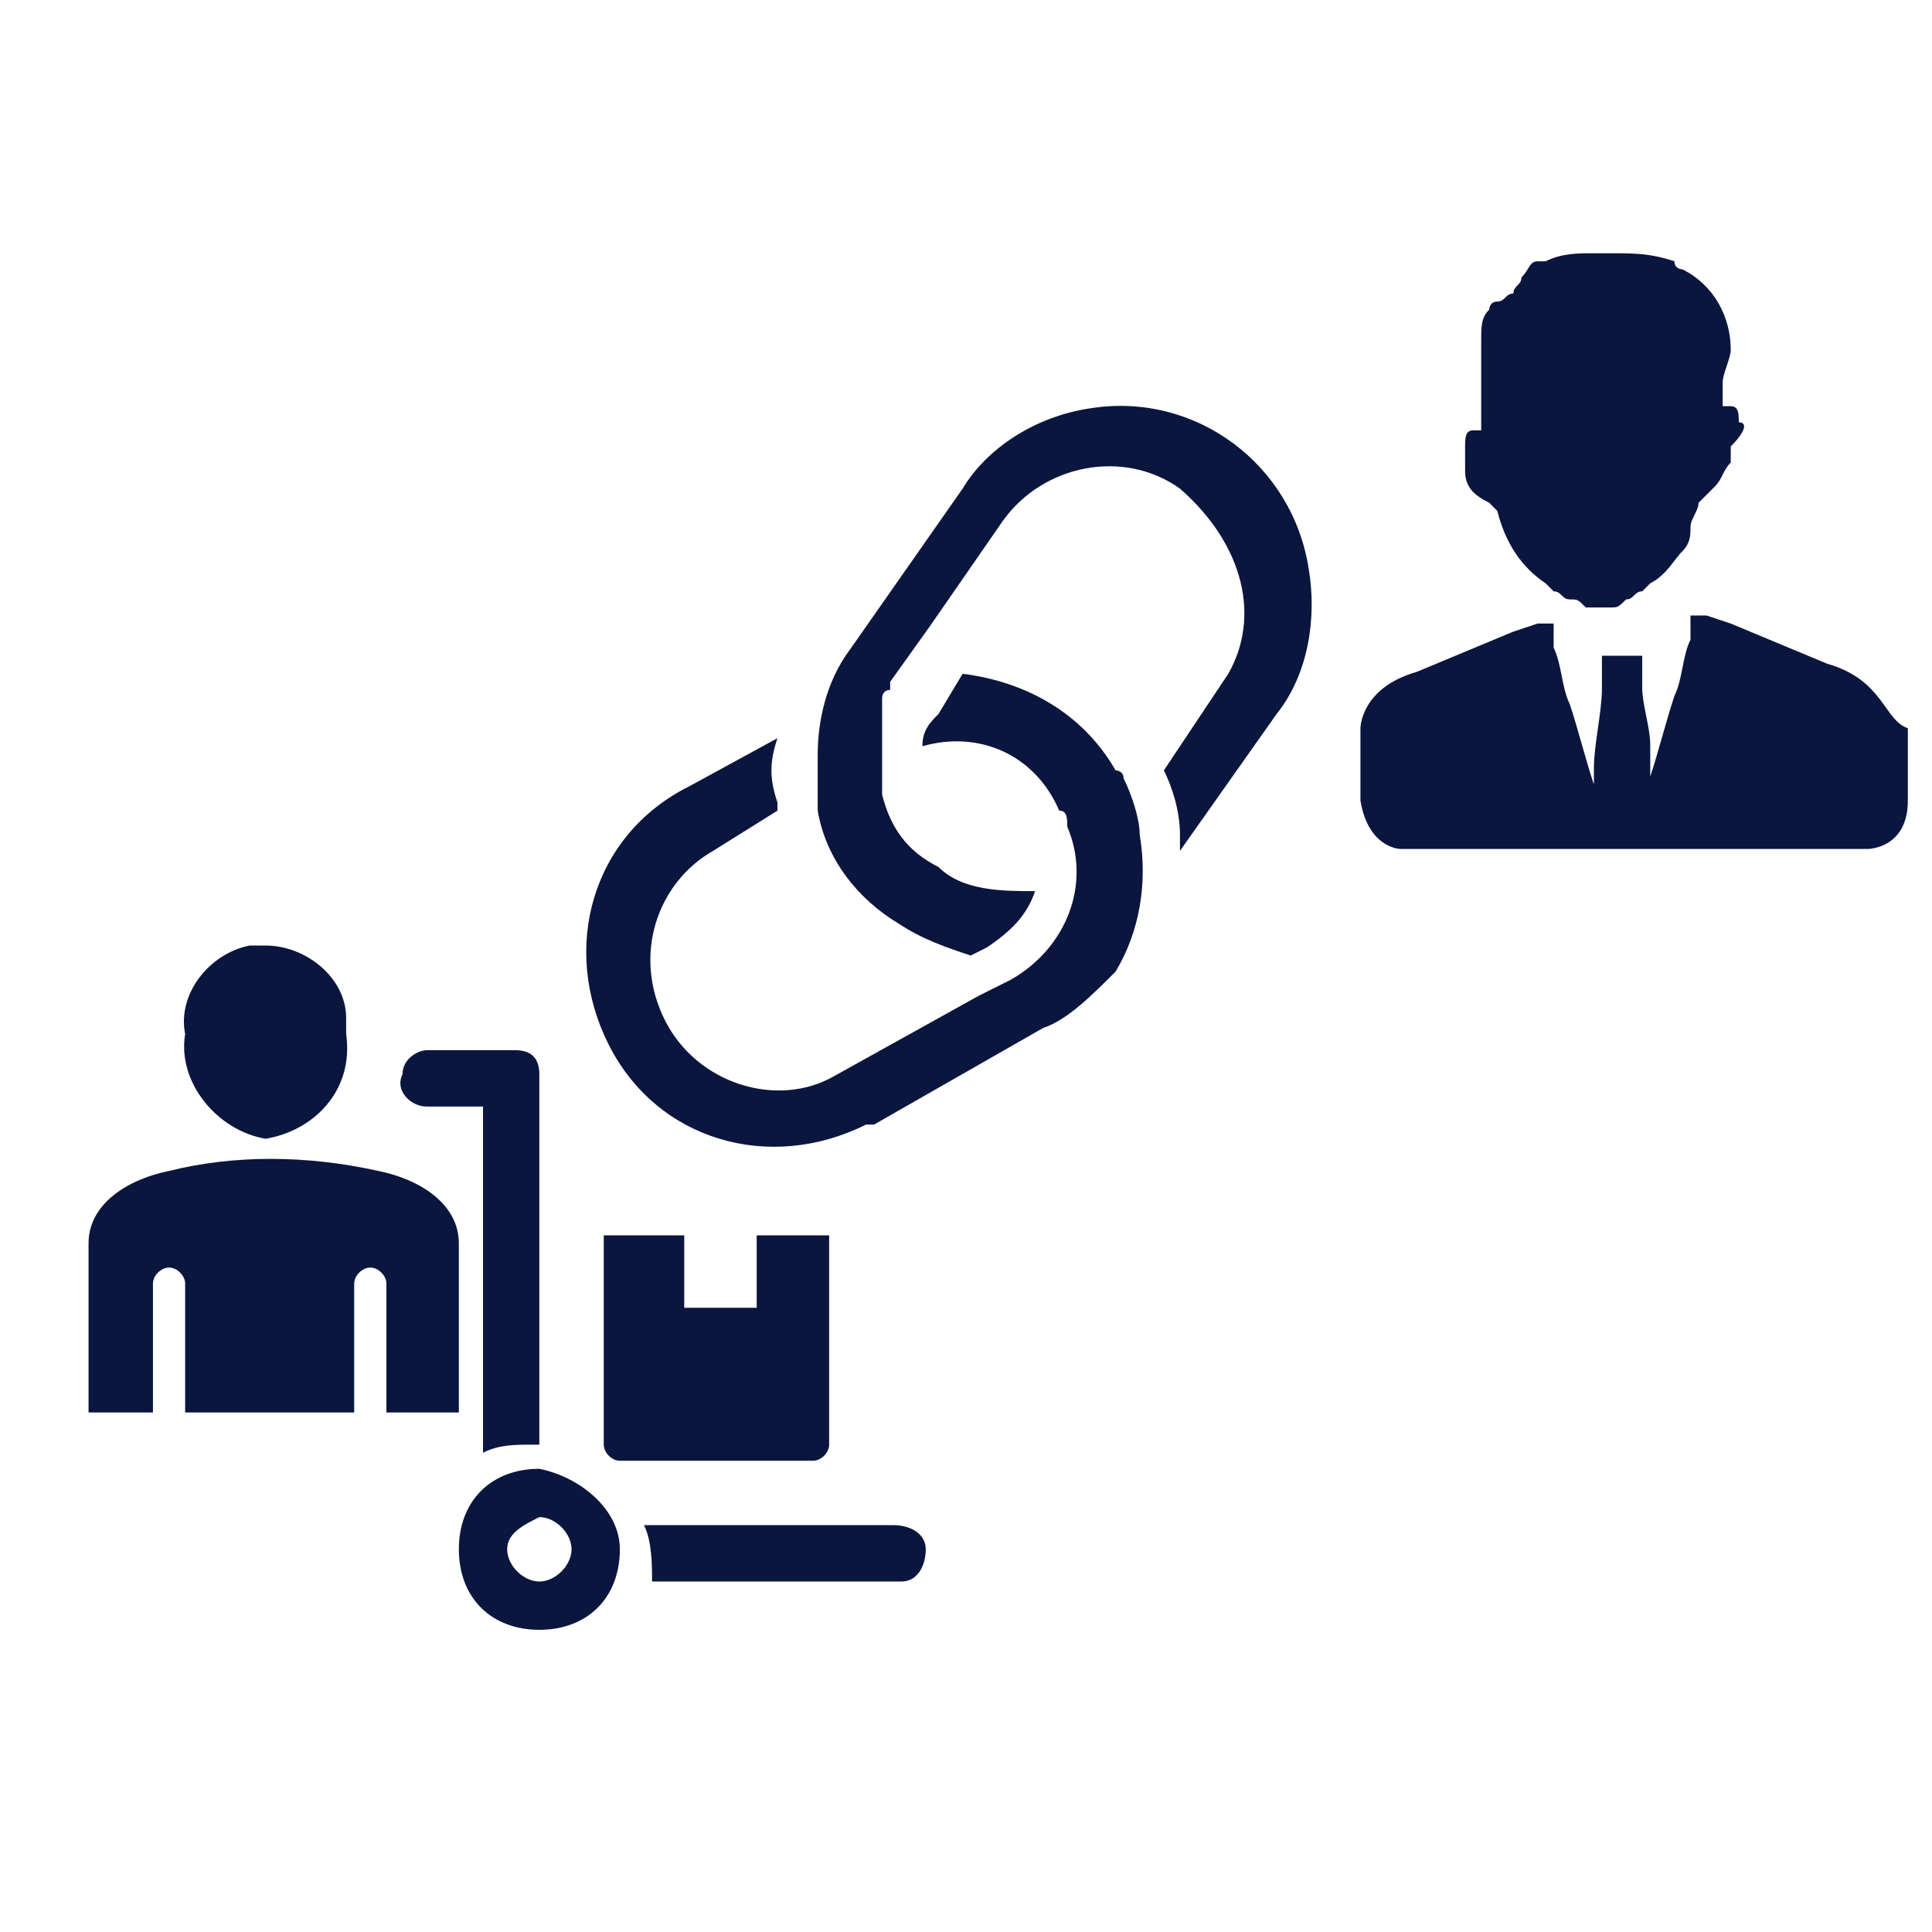 <?xml version="1.0" encoding="utf-8"?>
<!-- Generator: Adobe Illustrator 26.5.0, SVG Export Plug-In . SVG Version: 6.00 Build 0)  -->
<svg version="1.1" id="Layer_1" xmlns="http://www.w3.org/2000/svg" xmlns:xlink="http://www.w3.org/1999/xlink" x="0px" y="0px"
	 viewBox="0 0 24 24" style="enable-background:new 0 0 24 24;" xml:space="preserve">
<style type="text/css">
	.st0{fill:#0A163E;}
	.st1{fill-rule:evenodd;clip-rule:evenodd;fill:#0A163E;}
	.st2{fill:none;}
</style>
<g id="Group_28" transform="translate(-2790 -207)">
	<g id="Group_27" transform="translate(70 -82.954)">
		<g id="link-building" transform="translate(2727.258 295.024)">
			<path id="Path_375" class="st0" d="M9,2C8.8,0.7,7.6-0.2,6.3,0C5.6,0.1,5,0.5,4.7,1l-1.4,2C3,3.4,2.9,3.9,2.9,4.3l0,0v0.1
				c0,0,0,0.1,0,0.1c0,0,0,0.1,0,0.1c0,0,0,0,0,0l0,0.2l0,0c0,0,0,0,0,0.1s0,0,0,0.1c0.1,0.6,0.5,1.1,1,1.4c0.3,0.2,0.6,0.3,0.9,0.4
				L5,6.7C5.3,6.5,5.5,6.3,5.6,6C5.2,6,4.7,6,4.4,5.7C4,5.5,3.8,5.2,3.7,4.8C3.7,4.5,3.7,4.3,3.7,4c0,0,0,0,0,0c0,0,0,0,0,0
				c0,0,0,0,0,0c0,0,0,0,0-0.1l0,0c0,0,0,0,0-0.1c0,0,0,0,0-0.1c0,0,0,0,0-0.1l0,0c0,0,0-0.1,0.1-0.1l0-0.1l0,0l0.5-0.7l0.9-1.3
				c0.5-0.7,1.5-0.9,2.2-0.4C8.2,1.7,8.4,2.6,8,3.3L7.2,4.5C7.3,4.7,7.4,5,7.4,5.3c0,0.1,0,0.1,0,0.2l1.2-1.7C9,3.3,9.1,2.6,9,2z"/>
			<path id="Path_376" class="st0" d="M6.7,4.6c0-0.1-0.1-0.1-0.1-0.1C6.2,3.8,5.5,3.4,4.7,3.3L4.4,3.8C4.3,3.9,4.2,4,4.2,4.2
				C4.9,4,5.6,4.3,5.9,5C6,5,6,5.1,6,5.2C6.3,5.9,6,6.7,5.3,7.1L4.9,7.3l-1.8,1C2.4,8.7,1.4,8.4,1,7.6S0.9,5.9,1.6,5.5L2.4,5
				c0,0,0-0.1,0-0.1c-0.1-0.3-0.1-0.5,0-0.8L1.3,4.7c-1.2,0.6-1.6,2-1,3.2s2,1.6,3.2,1c0,0,0,0,0.1,0l2.1-1.2C6,7.6,6.3,7.3,6.6,7
				C6.9,6.5,7,5.9,6.9,5.3C6.9,5.1,6.8,4.8,6.7,4.6z"/>
		</g>
		<path id="Path_377" class="st0" d="M2741.6,295.2c0-0.1,0-0.2-0.1-0.2c0,0-0.1,0-0.1,0c0,0,0-0.1,0-0.1c0-0.1,0-0.2,0-0.2
			c0-0.1,0.1-0.3,0.1-0.4c0-0.4-0.2-0.8-0.6-1c0,0-0.1,0-0.1-0.1c-0.3-0.1-0.5-0.1-0.8-0.1c-0.1,0-0.1,0-0.2,0c-0.2,0-0.4,0-0.6,0.1
			c0,0,0,0-0.1,0c-0.1,0-0.1,0.1-0.2,0.2c0,0.1-0.1,0.1-0.1,0.2c-0.1,0-0.1,0.1-0.2,0.1c-0.1,0-0.1,0.1-0.1,0.1
			c-0.1,0.1-0.1,0.2-0.1,0.4c0,0.2,0,0.3,0,0.5c0,0.1,0,0.1,0,0.2c0,0.1,0,0.2,0,0.3c0,0,0,0,0,0.1h0c0,0-0.1,0-0.1,0
			c-0.1,0-0.1,0.1-0.1,0.2v0c0,0,0,0.1,0,0.1c0,0.1,0,0.2,0,0.2c0,0.2,0.1,0.3,0.3,0.4c0,0,0.1,0.1,0.1,0.1c0.1,0.4,0.3,0.7,0.6,0.9
			c0,0,0.1,0.1,0.1,0.1c0.1,0,0.1,0.1,0.2,0.1l0,0c0.1,0,0.1,0,0.2,0.1c0.1,0,0.2,0,0.3,0c0.1,0,0.1,0,0.2-0.1l0,0
			c0.1,0,0.1-0.1,0.2-0.1c0,0,0.1-0.1,0.1-0.1c0.2-0.1,0.3-0.3,0.4-0.4c0.1-0.1,0.1-0.2,0.1-0.3c0-0.1,0.1-0.2,0.1-0.3
			c0.1-0.1,0.1-0.1,0.2-0.2c0.1-0.1,0.1-0.2,0.2-0.3c0-0.1,0-0.2,0-0.2C2741.7,295.3,2741.7,295.2,2741.6,295.2
			C2741.7,295.2,2741.6,295.2,2741.6,295.2z M2742.7,298.2l-1.2-0.5l0,0l-0.3-0.1l-0.1,0c0,0,0,0-0.1,0h0h0v0c0,0,0,0,0,0.1l0,0.2
			c-0.1,0.2-0.1,0.5-0.2,0.7c-0.1,0.3-0.2,0.7-0.3,1l0,0c0,0,0,0,0,0c0,0,0,0,0,0c0-0.1,0-0.2,0-0.2s0-0.2,0-0.2
			c0-0.2-0.1-0.5-0.1-0.7v0c0,0,0-0.1,0-0.1l0,0v0l0,0c0,0,0,0,0-0.1c0,0,0,0,0,0l0,0l0,0c0,0,0-0.1,0-0.1c0,0,0-0.1,0-0.1l0,0l0,0
			c0,0,0,0,0,0c0,0,0,0,0,0l0,0l0,0l0,0c0,0,0,0,0,0c0,0,0,0,0,0h0c0,0,0,0,0,0c0,0-0.1,0-0.3,0c-0.1,0-0.2,0-0.2,0c0,0,0,0,0,0h0
			c0,0,0,0,0,0c0,0,0,0,0,0l0,0l0,0v0c0,0,0,0,0,0c0,0,0,0,0,0l0,0l0,0c0,0,0,0.1,0,0.1c0,0,0,0.1,0,0.1l0,0l0,0c0,0,0,0,0,0
			c0,0,0,0,0,0.1l0,0l0,0v0l0,0c0,0,0,0.1,0,0.1v0c0,0.3-0.1,0.7-0.1,1c0,0.1,0,0.2,0,0.2c0,0,0,0,0,0c0,0,0,0,0,0l0,0
			c-0.1-0.3-0.2-0.7-0.3-1c-0.1-0.2-0.1-0.5-0.2-0.7l0-0.2c0,0,0,0,0-0.1v0h0h0c0,0,0,0-0.1,0l-0.1,0l-0.3,0.1l-1.2,0.5
			c-0.7,0.2-0.7,0.7-0.7,0.7v0.9c0.1,0.6,0.5,0.6,0.5,0.6h5.8c0,0,0.5,0,0.5-0.6l0,0v-0.9C2743.4,298.9,2743.4,298.4,2742.7,298.2
			L2742.7,298.2z"/>
		<path id="supplier" class="st1" d="M2728,308.9h3.1c0.2,0,0.4,0.1,0.4,0.3s-0.1,0.4-0.3,0.4c0,0,0,0,0,0h-3.1
			C2728.1,309.4,2728.1,309.1,2728,308.9z M2723.3,301.7c0.5,0,1,0.4,1,0.9c0,0.1,0,0.1,0,0.2c0.1,0.7-0.4,1.2-1,1.3
			c-0.6-0.1-1.1-0.7-1-1.3c-0.1-0.5,0.3-1,0.8-1.1C2723.2,301.7,2723.2,301.7,2723.3,301.7L2723.3,301.7z M2721,307.5h0.9v-1.6
			c0-0.1,0.1-0.2,0.2-0.2c0.1,0,0.2,0.1,0.2,0.2c0,0,0,0,0,0v1.6h2.1v-1.6c0-0.1,0.1-0.2,0.2-0.2s0.2,0.1,0.2,0.2v1.6h0.9v-2.1
			c0-0.5-0.5-0.8-1-0.9c-0.9-0.2-1.8-0.2-2.6,0c-0.5,0.1-1,0.4-1,0.9V307.5z M2725.3,303.7c-0.2,0-0.4-0.2-0.3-0.4
			c0-0.2,0.2-0.3,0.3-0.3l1.1,0c0.2,0,0.3,0.1,0.3,0.3l0,4.6h-0.1c-0.2,0-0.4,0-0.6,0.1l0-4.3L2725.3,303.7z M2726.7,308.8
			c0.2,0,0.4,0.2,0.4,0.4s-0.2,0.4-0.4,0.4c-0.2,0-0.4-0.2-0.4-0.4C2726.3,309,2726.5,308.9,2726.7,308.8L2726.7,308.8z
			 M2726.7,308.2c-0.6,0-1,0.4-1,1c0,0.6,0.4,1,1,1c0.6,0,1-0.4,1-1C2727.7,308.7,2727.2,308.3,2726.7,308.2L2726.7,308.2z
			 M2727.6,305.3h0.9v0.9h0.9v-0.9h0.9v2.6c0,0.1-0.1,0.2-0.2,0.2h-2.4c-0.1,0-0.2-0.1-0.2-0.2V305.3z"/>
	</g>
	<rect id="Rectangle_74" x="2790" y="207" class="st2" width="24" height="24"/>
</g>
</svg>

